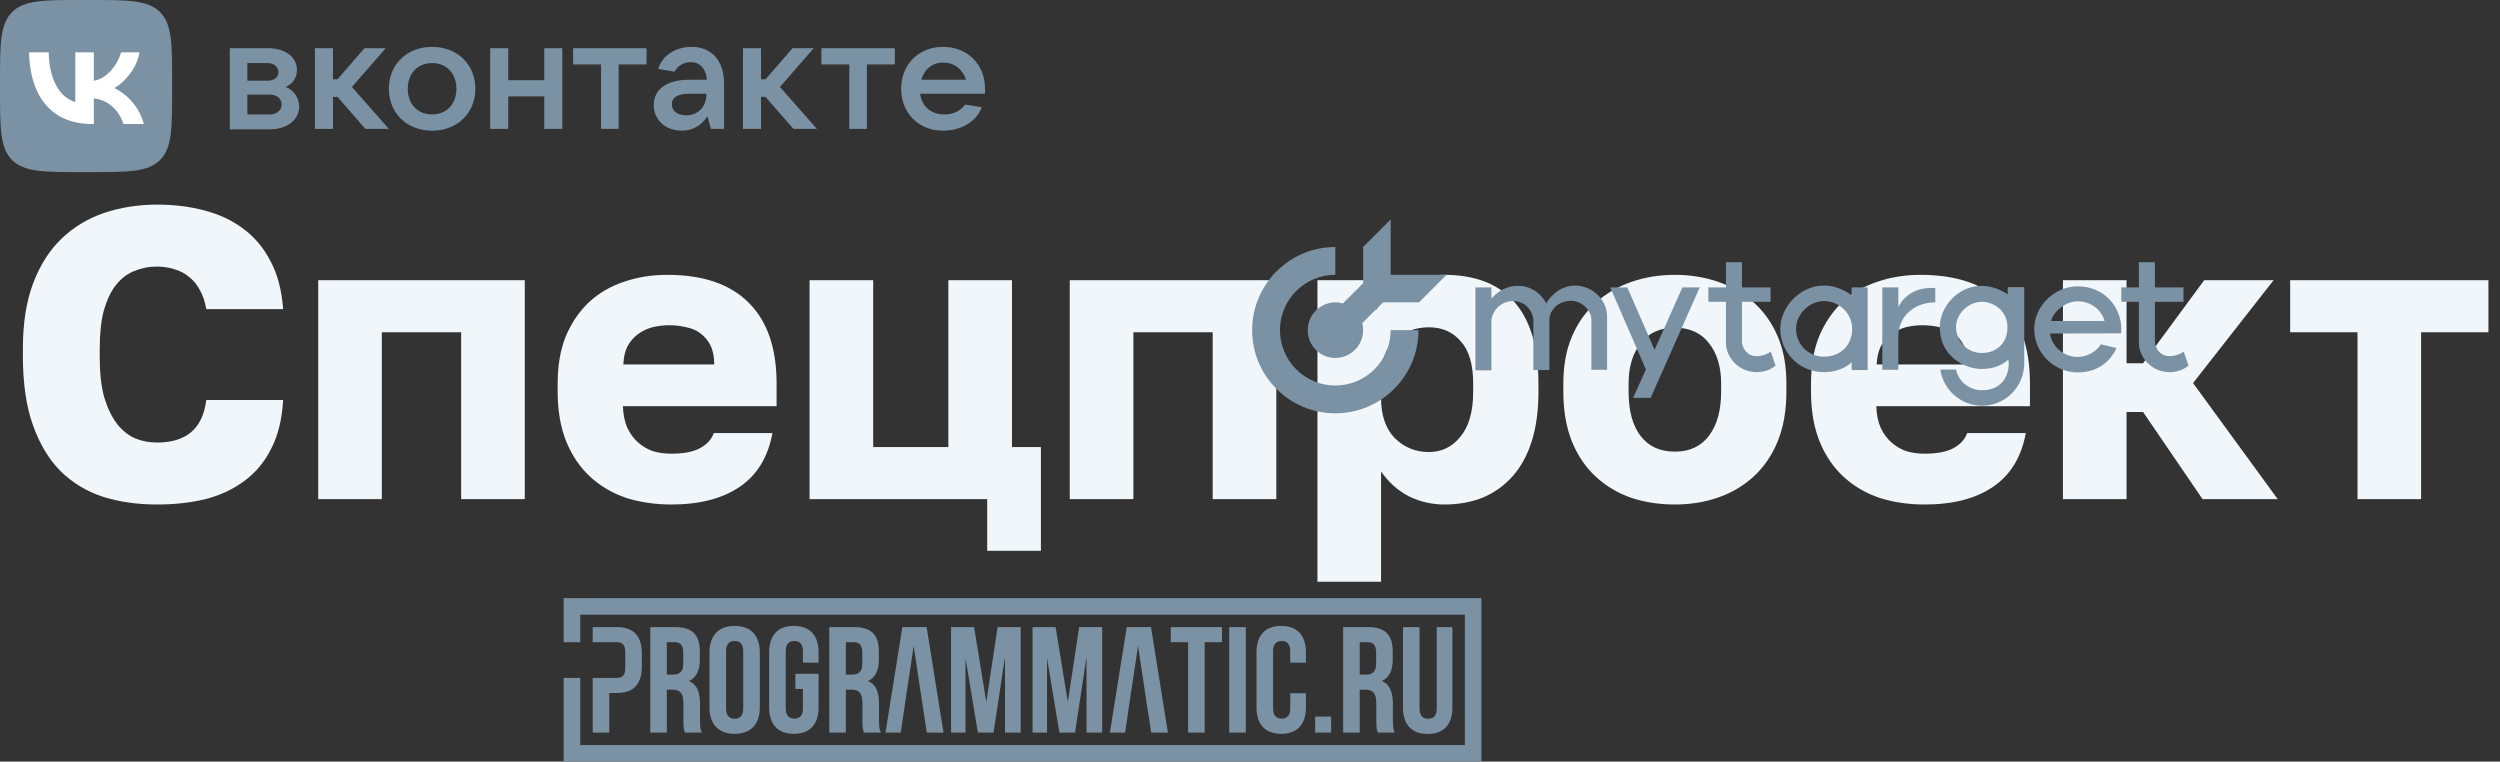 <?xml version="1.0" encoding="UTF-8"?> <svg xmlns="http://www.w3.org/2000/svg" width="581" height="177" viewBox="0 0 581 177" fill="none"><rect x="0" y="0" width="581" height="177" fill="#333333" stroke="none"/><path d="M36.52 117.248C31.912 117.248 27.688 116.64 23.848 115.424C20.008 114.144 16.712 112.128 13.96 109.376C11.272 106.624 9.16 103.072 7.624 98.72C6.088 94.368 5.32 89.056 5.32 82.784V80.96C5.32 75.072 6.12 70.016 7.72 65.792C9.32 61.568 11.528 58.112 14.344 55.424C17.16 52.736 20.456 50.752 24.232 49.472C28.072 48.192 32.168 47.552 36.52 47.552C40.424 47.552 44.072 48 47.464 48.896C50.92 49.792 53.928 51.2 56.488 53.12C59.112 55.04 61.224 57.536 62.824 60.608C64.488 63.68 65.48 67.424 65.8 71.84H47.944C47.624 70.048 47.112 68.544 46.408 67.328C45.704 66.048 44.84 65.024 43.816 64.256C42.792 63.424 41.64 62.848 40.36 62.528C39.144 62.144 37.864 61.952 36.52 61.952C34.6 61.952 32.808 62.304 31.144 63.008C29.544 63.648 28.136 64.736 26.92 66.272C25.768 67.744 24.84 69.696 24.136 72.128C23.496 74.56 23.176 77.504 23.176 80.96V82.976C23.176 86.688 23.528 89.824 24.232 92.384C25 94.88 25.992 96.928 27.208 98.528C28.424 100.064 29.832 101.184 31.432 101.888C33.032 102.528 34.728 102.848 36.52 102.848C39.784 102.848 42.376 102.08 44.296 100.544C46.28 98.944 47.496 96.416 47.944 92.96H65.8C65.544 97.44 64.616 101.216 63.016 104.288C61.48 107.36 59.4 109.856 56.776 111.776C54.216 113.696 51.208 115.104 47.752 116C44.296 116.832 40.552 117.248 36.52 117.248ZM73.956 65.12H121.956V116H107.172V77.216H88.74V116H73.956V65.12ZM155.999 117.248C152.287 117.248 148.799 116.736 145.535 115.712C142.335 114.624 139.551 112.992 137.183 110.816C134.815 108.64 132.959 105.92 131.615 102.656C130.271 99.328 129.599 95.456 129.599 91.04V89.12C129.599 84.896 130.239 81.216 131.519 78.08C132.863 74.944 134.655 72.32 136.895 70.208C139.199 68.096 141.887 66.528 144.959 65.504C148.095 64.416 151.455 63.872 155.039 63.872C163.423 63.872 169.759 66.048 174.047 70.4C178.335 74.688 180.479 80.928 180.479 89.12V94.4H144.767C144.831 96.384 145.183 98.08 145.823 99.488C146.463 100.832 147.295 101.952 148.319 102.848C149.343 103.744 150.495 104.416 151.775 104.864C153.119 105.248 154.527 105.44 155.999 105.44C158.815 105.44 161.023 105.024 162.623 104.192C164.287 103.296 165.375 102.112 165.887 100.64H179.519C178.495 106.208 175.967 110.368 171.935 113.12C167.903 115.872 162.591 117.248 155.999 117.248ZM155.519 75.584C154.175 75.584 152.863 75.744 151.583 76.064C150.367 76.384 149.247 76.928 148.223 77.696C147.263 78.4 146.463 79.328 145.823 80.48C145.247 81.632 144.927 83.04 144.863 84.704H165.983C165.983 82.912 165.695 81.44 165.119 80.288C164.543 79.136 163.775 78.208 162.815 77.504C161.919 76.8 160.831 76.32 159.551 76.064C158.271 75.744 156.927 75.584 155.519 75.584ZM229.424 116H188.144V65.12H202.928V103.904H220.4V65.12H235.184V103.904H241.904V128H229.424V116ZM248.613 65.12H296.613V116H281.829V77.216H263.397V116H248.613V65.12ZM306.175 65.12H319.807V72.032C320.447 71.008 321.247 70.016 322.207 69.056C323.231 68.032 324.415 67.136 325.759 66.368C327.103 65.6 328.607 64.992 330.271 64.544C331.935 64.096 333.727 63.872 335.647 63.872C342.815 63.872 348.255 65.984 351.967 70.208C355.679 74.432 357.535 80.736 357.535 89.12V91.04C357.535 95.392 357.023 99.2 355.999 102.464C354.975 105.728 353.503 108.448 351.583 110.624C349.663 112.8 347.359 114.464 344.671 115.616C341.983 116.704 338.975 117.248 335.647 117.248C332.767 117.248 330.015 116.608 327.391 115.328C324.831 113.984 322.687 112.064 320.959 109.568V135.2H306.175V65.12ZM332.095 105.056C335.039 105.056 337.471 103.872 339.391 101.504C341.375 99.136 342.367 95.648 342.367 91.04V89.12C342.367 84.704 341.407 81.44 339.487 79.328C337.631 77.152 335.167 76.064 332.095 76.064C328.959 76.064 326.303 77.056 324.127 79.04C322.015 80.96 320.959 83.84 320.959 87.68V92.48C320.959 96.512 322.015 99.616 324.127 101.792C326.303 103.968 328.959 105.056 332.095 105.056ZM389.238 117.248C385.654 117.248 382.294 116.736 379.158 115.712C376.022 114.624 373.27 112.992 370.902 110.816C368.534 108.64 366.678 105.92 365.334 102.656C363.99 99.328 363.318 95.456 363.318 91.04V89.12C363.318 84.96 363.99 81.312 365.334 78.176C366.678 75.04 368.534 72.416 370.902 70.304C373.27 68.192 376.022 66.592 379.158 65.504C382.294 64.416 385.654 63.872 389.238 63.872C392.822 63.872 396.182 64.416 399.318 65.504C402.454 66.592 405.206 68.192 407.574 70.304C409.942 72.416 411.798 75.04 413.142 78.176C414.486 81.312 415.158 84.96 415.158 89.12V91.04C415.158 95.392 414.486 99.232 413.142 102.56C411.798 105.824 409.942 108.544 407.574 110.72C405.206 112.896 402.454 114.528 399.318 115.616C396.182 116.704 392.822 117.248 389.238 117.248ZM389.238 104.96C392.694 104.96 395.35 103.712 397.206 101.216C399.062 98.72 399.99 95.328 399.99 91.04V89.12C399.99 85.28 399.062 82.176 397.206 79.808C395.35 77.376 392.694 76.16 389.238 76.16C385.782 76.16 383.126 77.376 381.27 79.808C379.414 82.176 378.486 85.28 378.486 89.12V91.04C378.486 95.456 379.414 98.88 381.27 101.312C383.126 103.744 385.782 104.96 389.238 104.96ZM447.28 117.248C443.568 117.248 440.08 116.736 436.816 115.712C433.616 114.624 430.832 112.992 428.464 110.816C426.096 108.64 424.24 105.92 422.896 102.656C421.552 99.328 420.88 95.456 420.88 91.04V89.12C420.88 84.896 421.52 81.216 422.8 78.08C424.144 74.944 425.936 72.32 428.176 70.208C430.48 68.096 433.168 66.528 436.24 65.504C439.376 64.416 442.736 63.872 446.32 63.872C454.704 63.872 461.04 66.048 465.328 70.4C469.616 74.688 471.76 80.928 471.76 89.12V94.4H436.048C436.112 96.384 436.464 98.08 437.104 99.488C437.744 100.832 438.576 101.952 439.6 102.848C440.624 103.744 441.776 104.416 443.056 104.864C444.4 105.248 445.808 105.44 447.28 105.44C450.096 105.44 452.304 105.024 453.904 104.192C455.568 103.296 456.656 102.112 457.168 100.64H470.8C469.776 106.208 467.248 110.368 463.216 113.12C459.184 115.872 453.872 117.248 447.28 117.248ZM446.8 75.584C445.456 75.584 444.144 75.744 442.864 76.064C441.648 76.384 440.528 76.928 439.504 77.696C438.544 78.4 437.744 79.328 437.104 80.48C436.528 81.632 436.208 83.04 436.144 84.704H457.264C457.264 82.912 456.976 81.44 456.4 80.288C455.824 79.136 455.056 78.208 454.096 77.504C453.2 76.8 452.112 76.32 450.832 76.064C449.552 75.744 448.208 75.584 446.8 75.584ZM479.425 65.12H494.209V84.416H498.049L512.257 65.12H528.385L509.665 89.024L529.345 116H511.873L498.049 95.744H494.209V116H479.425V65.12ZM547.881 77.216H532.233V65.12H578.312V77.216H562.665V116H547.881V77.216Z" fill="#F0F6FA"></path><path d="M69.528 24.817C69.528 27.853 66.701 30.052 62.722 30.052H53.403V11.204H62.408C66.282 11.204 69.005 13.299 69.005 16.23C69.005 18.22 67.958 19.477 66.387 20.209C68.062 20.838 69.528 22.513 69.528 24.817ZM57.487 14.66V18.744H62.303C63.769 18.744 64.712 17.906 64.712 16.754C64.712 15.602 63.665 14.66 62.303 14.66H57.487ZM62.722 26.597C64.293 26.597 65.445 25.654 65.445 24.293C65.445 22.932 64.398 21.99 62.722 21.99H57.487V26.597H62.722Z" fill="#7B92A4"></path><path d="M84.921 29.948L78.429 22.513H77.382V29.948H73.193V11.204H77.382V18.429H78.429L84.712 11.204H89.633L81.78 20.209L90.366 29.948H84.921Z" fill="#7B92A4"></path><path d="M90.366 20.628C90.366 14.974 94.555 10.89 100.418 10.89C106.282 10.89 110.471 14.974 110.471 20.628C110.471 26.283 106.282 30.367 100.418 30.367C94.555 30.367 90.366 26.283 90.366 20.628ZM106.073 20.628C106.073 17.068 103.769 14.66 100.418 14.66C97.067 14.66 94.764 17.068 94.764 20.628C94.764 24.189 97.067 26.597 100.418 26.597C103.769 26.597 106.073 24.189 106.073 20.628Z" fill="#7B92A4"></path><path d="M126.492 11.204H130.681V29.948H126.492V22.408H118.115V29.948H113.927V11.204H118.115V18.639H126.492V11.204Z" fill="#7B92A4"></path><path d="M139.686 29.948V14.974H133.193V11.204H150.262V14.974H143.769V29.948H139.686Z" fill="#7B92A4"></path><path d="M168.271 19.477V29.948H165.235L164.397 27.016C163.455 28.587 161.466 30.367 158.429 30.367C154.659 30.367 151.937 27.854 151.937 24.398C151.937 20.942 154.659 18.534 160.209 18.534H164.292C164.083 16.126 162.827 14.45 160.523 14.45C158.638 14.45 157.382 15.498 156.753 16.649L152.984 16.021C153.927 12.775 157.172 10.89 160.732 10.89C165.34 10.89 168.271 14.031 168.271 19.477ZM164.188 21.78H160.314C157.172 21.78 156.125 22.827 156.125 24.189C156.125 25.759 157.382 26.806 159.476 26.806C162.198 26.806 164.188 24.817 164.188 21.78Z" fill="#7B92A4"></path><path d="M184.397 29.948L177.906 22.513H176.858V29.948H172.67V11.204H176.858V18.429H177.906L184.188 11.204H189.11L181.257 20.209L189.842 29.948H184.397Z" fill="#7B92A4"></path><path d="M197.382 29.948V14.974H190.89V11.204H207.958V14.974H201.466V29.948H197.382Z" fill="#7B92A4"></path><path d="M228.9 21.78H213.822C214.241 24.712 216.335 26.597 219.476 26.597C221.675 26.597 223.351 25.655 224.293 24.293L228.168 24.922C226.806 28.482 223.141 30.367 219.162 30.367C213.508 30.367 209.424 26.283 209.424 20.628C209.424 14.974 213.508 10.89 219.162 10.89C224.817 10.89 228.9 14.974 228.9 20.419C229.005 20.942 228.9 21.361 228.9 21.78ZM214.136 18.534H224.503C223.769 16.23 221.884 14.555 219.267 14.555C216.753 14.45 214.764 16.126 214.136 18.534Z" fill="#7B92A4"></path><path d="M0 19.2C0 10.149 0 5.624 2.812 2.812C5.624 0 10.149 0 19.2 0H20.8C29.851 0 34.376 0 37.188 2.812C40 5.624 40 10.149 40 19.2V20.8C40 29.851 40 34.376 37.188 37.188C34.376 40 29.851 40 20.8 40H19.2C10.149 40 5.624 40 2.812 37.188C0 34.376 0 29.851 0 20.8V19.2Z" fill="#7B92A4"></path><path d="M21.283 28.817C12.167 28.817 6.967 22.567 6.75 12.167H11.317C11.467 19.8 14.833 23.033 17.5 23.7V12.167H21.8V18.75C24.433 18.467 27.2 15.467 28.133 12.167H32.433C31.716 16.233 28.716 19.233 26.583 20.467C28.716 21.467 32.133 24.083 33.433 28.817H28.7C27.683 25.65 25.15 23.2 21.8 22.867V28.817H21.283Z" fill="white"></path><path d="M373.493 73.498V85.936H369.835V74.23C369.835 72.157 367.518 69.901 365.262 69.901C361.482 69.901 360.079 72.766 360.079 74.169V85.997H356.36C356.36 85.997 356.36 75.083 356.36 74.352C356.36 72.949 354.958 69.962 351.605 69.962C348.495 69.962 346.605 72.705 346.605 74.596C346.605 76.181 346.605 86.058 346.605 86.058H342.886V66.791H346.605V69.413C346.605 69.413 348.861 66.425 352.702 66.425C357.519 66.425 359.287 70.45 359.348 70.51C359.409 70.328 361.665 66.365 366.055 66.365C370.322 66.425 373.493 69.901 373.493 73.498Z" fill="#7B92A4"></path><path d="M492.934 77.461C492.995 77.156 492.995 76.79 492.995 76.486C492.995 71.242 488.91 66.547 482.874 66.547C477.387 66.547 472.753 71.181 472.753 76.486C472.753 82.034 477.387 86.546 482.874 86.546C488.178 86.546 490.8 83.253 491.898 80.876L488.239 80.022C487.081 81.79 485.069 82.948 482.813 82.948C479.582 82.948 476.899 80.571 476.411 77.522L492.934 77.461ZM476.655 74.596C477.387 72.157 480.13 70.023 482.874 70.023C485.801 70.023 488.361 71.913 489.093 74.596H476.655Z" fill="#7B92A4"></path><path d="M395.016 66.791L383.614 92.46H379.529L382.517 85.875L374.225 66.791H378.188L384.529 81.302L390.991 66.791H395.016Z" fill="#7B92A4"></path><path d="M430.317 66.791V68.681C430.317 68.681 427.757 66.365 423.854 66.365C418.306 66.365 413.733 71.364 413.733 76.425C413.733 81.851 418.123 86.485 423.854 86.485C428.305 86.485 430.317 84.168 430.317 84.168V85.997H434.037V66.791H430.317ZM423.915 82.888C420.013 82.888 417.392 79.778 417.392 76.425C417.392 73.132 420.379 69.962 423.915 69.962C427.269 69.962 430.439 72.705 430.439 76.425C430.439 80.144 427.818 82.888 423.915 82.888Z" fill="#7B92A4"></path><path d="M449.767 66.913V70.267C444.707 70.267 441.231 73.681 441.17 78.01V85.936H437.451V66.791H441.17V71.364C441.17 71.364 442.999 66.913 448.792 66.913C449.218 66.913 449.767 66.913 449.767 66.913Z" fill="#7B92A4"></path><path d="M466.595 66.791V68.437C466.595 68.437 463.912 66.425 460.559 66.425C455.072 66.425 450.804 71.242 450.804 76.059C450.804 82.766 456.535 85.753 460.559 85.753C464.766 85.753 466.717 83.558 466.717 83.558C466.717 83.558 466.839 84.229 466.839 84.534C466.839 87.033 465.437 90.692 460.62 90.692C457.632 90.692 455.133 88.619 454.584 85.875H450.926C451.596 90.57 455.681 94.289 460.62 94.289C465.559 94.289 469.644 90.631 470.314 85.875C470.375 85.57 470.375 85.265 470.436 85.021V66.73H466.595V66.791ZM460.559 82.034C456.84 82.034 454.584 78.863 454.584 76.059C454.584 72.766 457.571 70.145 460.559 70.145C463.364 70.145 466.534 72.218 466.534 76.059C466.534 79.656 464.095 82.034 460.559 82.034Z" fill="#7B92A4"></path><path d="M412.636 84.96C412.636 84.96 411.112 86.485 408.246 86.485C403.978 86.485 401.112 82.948 401.112 79.717V70.145H397.027V66.791H401.112V60.938H404.832V66.791H411.477V70.145H404.832C404.832 70.145 404.832 78.498 404.832 79.351C404.832 80.754 405.929 82.766 408.246 82.766C410.136 82.766 411.538 81.729 411.538 81.729L412.636 84.96Z" fill="#7B92A4"></path><path d="M508.604 84.96C508.604 84.96 507.079 86.485 504.214 86.485C499.946 86.485 497.08 82.948 497.08 79.717V70.145H492.995V66.791H497.08V60.938H500.799V66.791H507.445V70.145H500.799C500.799 70.145 500.799 78.498 500.799 79.351C500.799 80.754 501.897 82.766 504.214 82.766C506.104 82.766 507.506 81.729 507.506 81.729L508.604 84.96Z" fill="#7B92A4"></path><path fill-rule="evenodd" clip-rule="evenodd" d="M310.328 57.402C299.658 57.402 291 66.06 291 76.73C291 87.399 299.658 96.057 310.328 96.057C320.997 96.057 329.655 87.399 329.655 76.73H323.192C323.192 83.863 317.4 89.594 310.328 89.594C303.194 89.594 297.463 83.802 297.463 76.73C297.463 69.596 303.255 63.865 310.328 63.865V57.402Z" fill="#7B92A4"></path><path fill-rule="evenodd" clip-rule="evenodd" d="M323.192 51L316.791 57.402V65.816L312.096 70.51C311.547 70.389 310.998 70.267 310.389 70.267C306.852 70.267 303.926 73.132 303.926 76.73C303.926 80.327 306.791 83.192 310.328 83.192C313.864 83.192 316.791 80.327 316.791 76.73C316.791 76.181 316.73 75.632 316.608 75.083L321.424 70.267H323.253H329.777L336.179 63.865H323.192V51Z" fill="#7B92A4"></path><g clip-path="url(#clip0_208_1943)"><path d="M143.416 145.743C145.33 145.743 146.766 146.256 147.724 147.283C148.681 148.311 149.159 149.817 149.159 151.801V154.988C149.159 156.973 148.681 158.479 147.724 159.506C146.766 160.533 145.33 161.047 143.416 161.047H141.595V170.257H137.742V157.545H141.595H142.178H143.416C144.046 157.545 144.519 157.37 144.834 157.02C145.149 156.669 145.307 156.074 145.307 155.234V151.556C145.307 150.716 145.149 150.12 144.834 149.77C144.519 149.42 144.046 149.245 143.416 149.245H142.178H141.595H137.742V145.743H143.416ZM312.147 156.774V149.245V148.619V145.743H317.961C319.946 145.743 321.393 146.204 322.303 147.126C323.214 148.048 323.67 149.467 323.67 151.381V153.307C323.67 155.829 322.829 157.486 321.148 158.28C322.059 158.654 322.712 159.278 323.108 160.154C323.506 161.029 323.705 162.144 323.705 163.498V167.28C323.705 167.981 323.727 168.547 323.774 168.979C323.821 169.411 323.938 169.837 324.125 170.257H320.202C320.062 169.86 319.969 169.487 319.922 169.137C319.875 168.787 319.852 168.156 319.852 167.246V163.393C319.852 162.272 319.654 161.473 319.256 160.994C318.86 160.516 318.217 160.276 317.33 160.276H315.999V162.827V170.257H312.147V162.827V156.774ZM315.999 149.245V156.774H316.753H317.506C318.276 156.774 318.854 156.576 319.239 156.179C319.624 155.782 319.817 155.117 319.817 154.183V151.766C319.817 150.879 319.659 150.237 319.344 149.84C319.029 149.443 318.532 149.245 317.856 149.245H316.753H315.999ZM131.963 139H131V149.245H134.853V142.853H340.427V173.147H134.853V157.545H131V177H131.963H134.853H340.427H343.317H344.28V139H343.317H340.427H134.853H131.963ZM159.175 170.257C159.035 169.86 158.942 169.487 158.896 169.137C158.849 168.787 158.825 168.156 158.825 167.246V163.393C158.825 162.272 158.627 161.473 158.23 160.994C157.833 160.516 157.191 160.276 156.304 160.276H154.973V170.257H151.12V145.743H156.934C158.919 145.743 160.366 146.204 161.277 147.126C162.187 148.048 162.642 149.467 162.642 151.381V153.307C162.642 155.829 161.802 157.486 160.121 158.28C161.031 158.654 161.685 159.278 162.082 160.154C162.479 161.029 162.678 162.144 162.678 163.498V167.28C162.678 167.981 162.701 168.547 162.747 168.979C162.794 169.411 162.911 169.837 163.098 170.257H159.175ZM154.973 156.774H156.479C157.249 156.774 157.827 156.576 158.212 156.179C158.598 155.782 158.79 155.117 158.79 154.183V151.766C158.79 150.879 158.633 150.237 158.317 149.84C158.003 149.443 157.506 149.245 156.829 149.245H154.973V156.774ZM164.884 151.626C164.884 149.665 165.386 148.148 166.389 147.073C167.393 146 168.841 145.463 170.732 145.463C172.623 145.463 174.071 146 175.075 147.073C176.079 148.148 176.581 149.665 176.581 151.626V164.374C176.581 166.335 176.079 167.853 175.075 168.927C174.071 170 172.623 170.537 170.732 170.537C168.841 170.537 167.393 170 166.389 168.927C165.386 167.853 164.884 166.335 164.884 164.374V151.626ZM168.736 164.619C168.736 166.23 169.402 167.036 170.732 167.036C172.063 167.036 172.728 166.23 172.728 164.619V151.381C172.728 149.77 172.063 148.964 170.732 148.964C169.402 148.964 168.736 149.77 168.736 151.381V164.619ZM190.239 156.599V164.374C190.239 166.358 189.749 167.882 188.768 168.944C187.788 170.006 186.364 170.537 184.496 170.537C182.627 170.537 181.203 170.006 180.223 168.944C179.243 167.882 178.752 166.358 178.752 164.374V151.626C178.752 149.641 179.243 148.118 180.223 147.056C181.203 145.994 182.627 145.463 184.496 145.463C186.364 145.463 187.788 145.994 188.768 147.056C189.749 148.118 190.239 149.641 190.239 151.626V154.008H186.597V151.381C186.597 149.77 185.931 148.964 184.601 148.964C183.27 148.964 182.604 149.77 182.604 151.381V164.619C182.604 166.207 183.27 167.001 184.601 167.001C185.931 167.001 186.597 166.207 186.597 164.619V160.101H184.846V156.599H190.239ZM200.78 170.257C200.64 169.86 200.547 169.487 200.5 169.137C200.454 168.787 200.43 168.156 200.43 167.246V163.393C200.43 162.272 200.232 161.473 199.835 160.994C199.438 160.516 198.796 160.276 197.908 160.276H196.578V170.257H192.726V145.743H198.539C200.524 145.743 201.971 146.204 202.882 147.126C203.792 148.048 204.248 149.467 204.248 151.381V153.307C204.248 155.829 203.407 157.486 201.726 158.28C202.636 158.654 203.29 159.278 203.687 160.154C204.084 161.029 204.283 162.144 204.283 163.498V167.28C204.283 167.981 204.306 168.547 204.352 168.979C204.4 169.411 204.516 169.837 204.703 170.257H200.78ZM196.578 156.774H198.084C198.854 156.774 199.432 156.576 199.817 156.179C200.203 155.782 200.395 155.117 200.395 154.183V151.766C200.395 150.879 200.238 150.237 199.923 149.84C199.607 149.443 199.111 149.245 198.434 149.245H196.578V156.774ZM215.384 170.257L214.849 166.682H214.849L214.838 166.61L214.719 165.81H214.715L213.838 160.108H213.838L212.337 150.085L210.481 162.483H210.484L209.929 166.222L209.326 170.257H205.788L209.711 145.743H215.349L219.272 170.257H215.384ZM231.844 145.743H237.202V170.257H233.56V152.677L230.899 170.257H227.257L224.384 152.922V170.257H221.023V145.743H226.381L229.217 163.148L231.844 145.743ZM250.79 145.743H256.149V170.257H252.507V152.677L249.844 170.257H246.203L243.331 152.922V170.257H239.969V145.743H245.327L248.164 163.148L250.79 145.743ZM267.531 170.257L266.865 165.81H266.842L266.33 162.483H266.34L264.484 150.085L262.915 160.564L262.896 160.567L262.019 166.476L262.038 166.476L261.472 170.257H257.935L261.858 145.743H267.496L271.418 170.257H267.531ZM283.99 145.743V149.245H279.963V170.257H276.111V149.245H272.083V145.743H283.99ZM289.524 145.743V170.257H285.672V145.743H289.524ZM303.497 164.374C303.497 166.358 303.006 167.882 302.026 168.944C301.046 170.006 299.622 170.537 297.754 170.537C295.886 170.537 294.462 170.006 293.482 168.944C292.501 167.882 292.01 166.358 292.01 164.374V151.626C292.01 149.641 292.501 148.118 293.482 147.056C294.462 145.994 295.886 145.463 297.754 145.463C299.622 145.463 301.046 145.994 302.026 147.056C303.006 148.118 303.497 149.641 303.497 151.626V154.008H299.855V151.381C299.855 149.77 299.19 148.964 297.859 148.964C296.528 148.964 295.862 149.77 295.862 151.381V164.619C295.862 166.207 296.528 167.001 297.859 167.001C299.19 167.001 299.855 166.207 299.855 164.619V161.117H303.497V164.374ZM309.346 170.257H305.634V166.545H309.346V170.257ZM329.903 164.654C329.903 166.242 330.568 167.036 331.899 167.036C333.231 167.036 333.896 166.242 333.896 164.654V145.743H337.538V164.409C337.538 166.393 337.047 167.917 336.066 168.979C335.086 170.042 333.662 170.573 331.794 170.573C329.927 170.573 328.502 170.042 327.521 168.979C326.541 167.917 326.051 166.393 326.051 164.409V145.743H329.903V164.654Z" fill="#7B92A4"></path></g><defs><clipPath id="clip0_208_1943"><rect width="213.886" height="38" fill="white" transform="translate(131 139)"></rect></clipPath></defs></svg> 